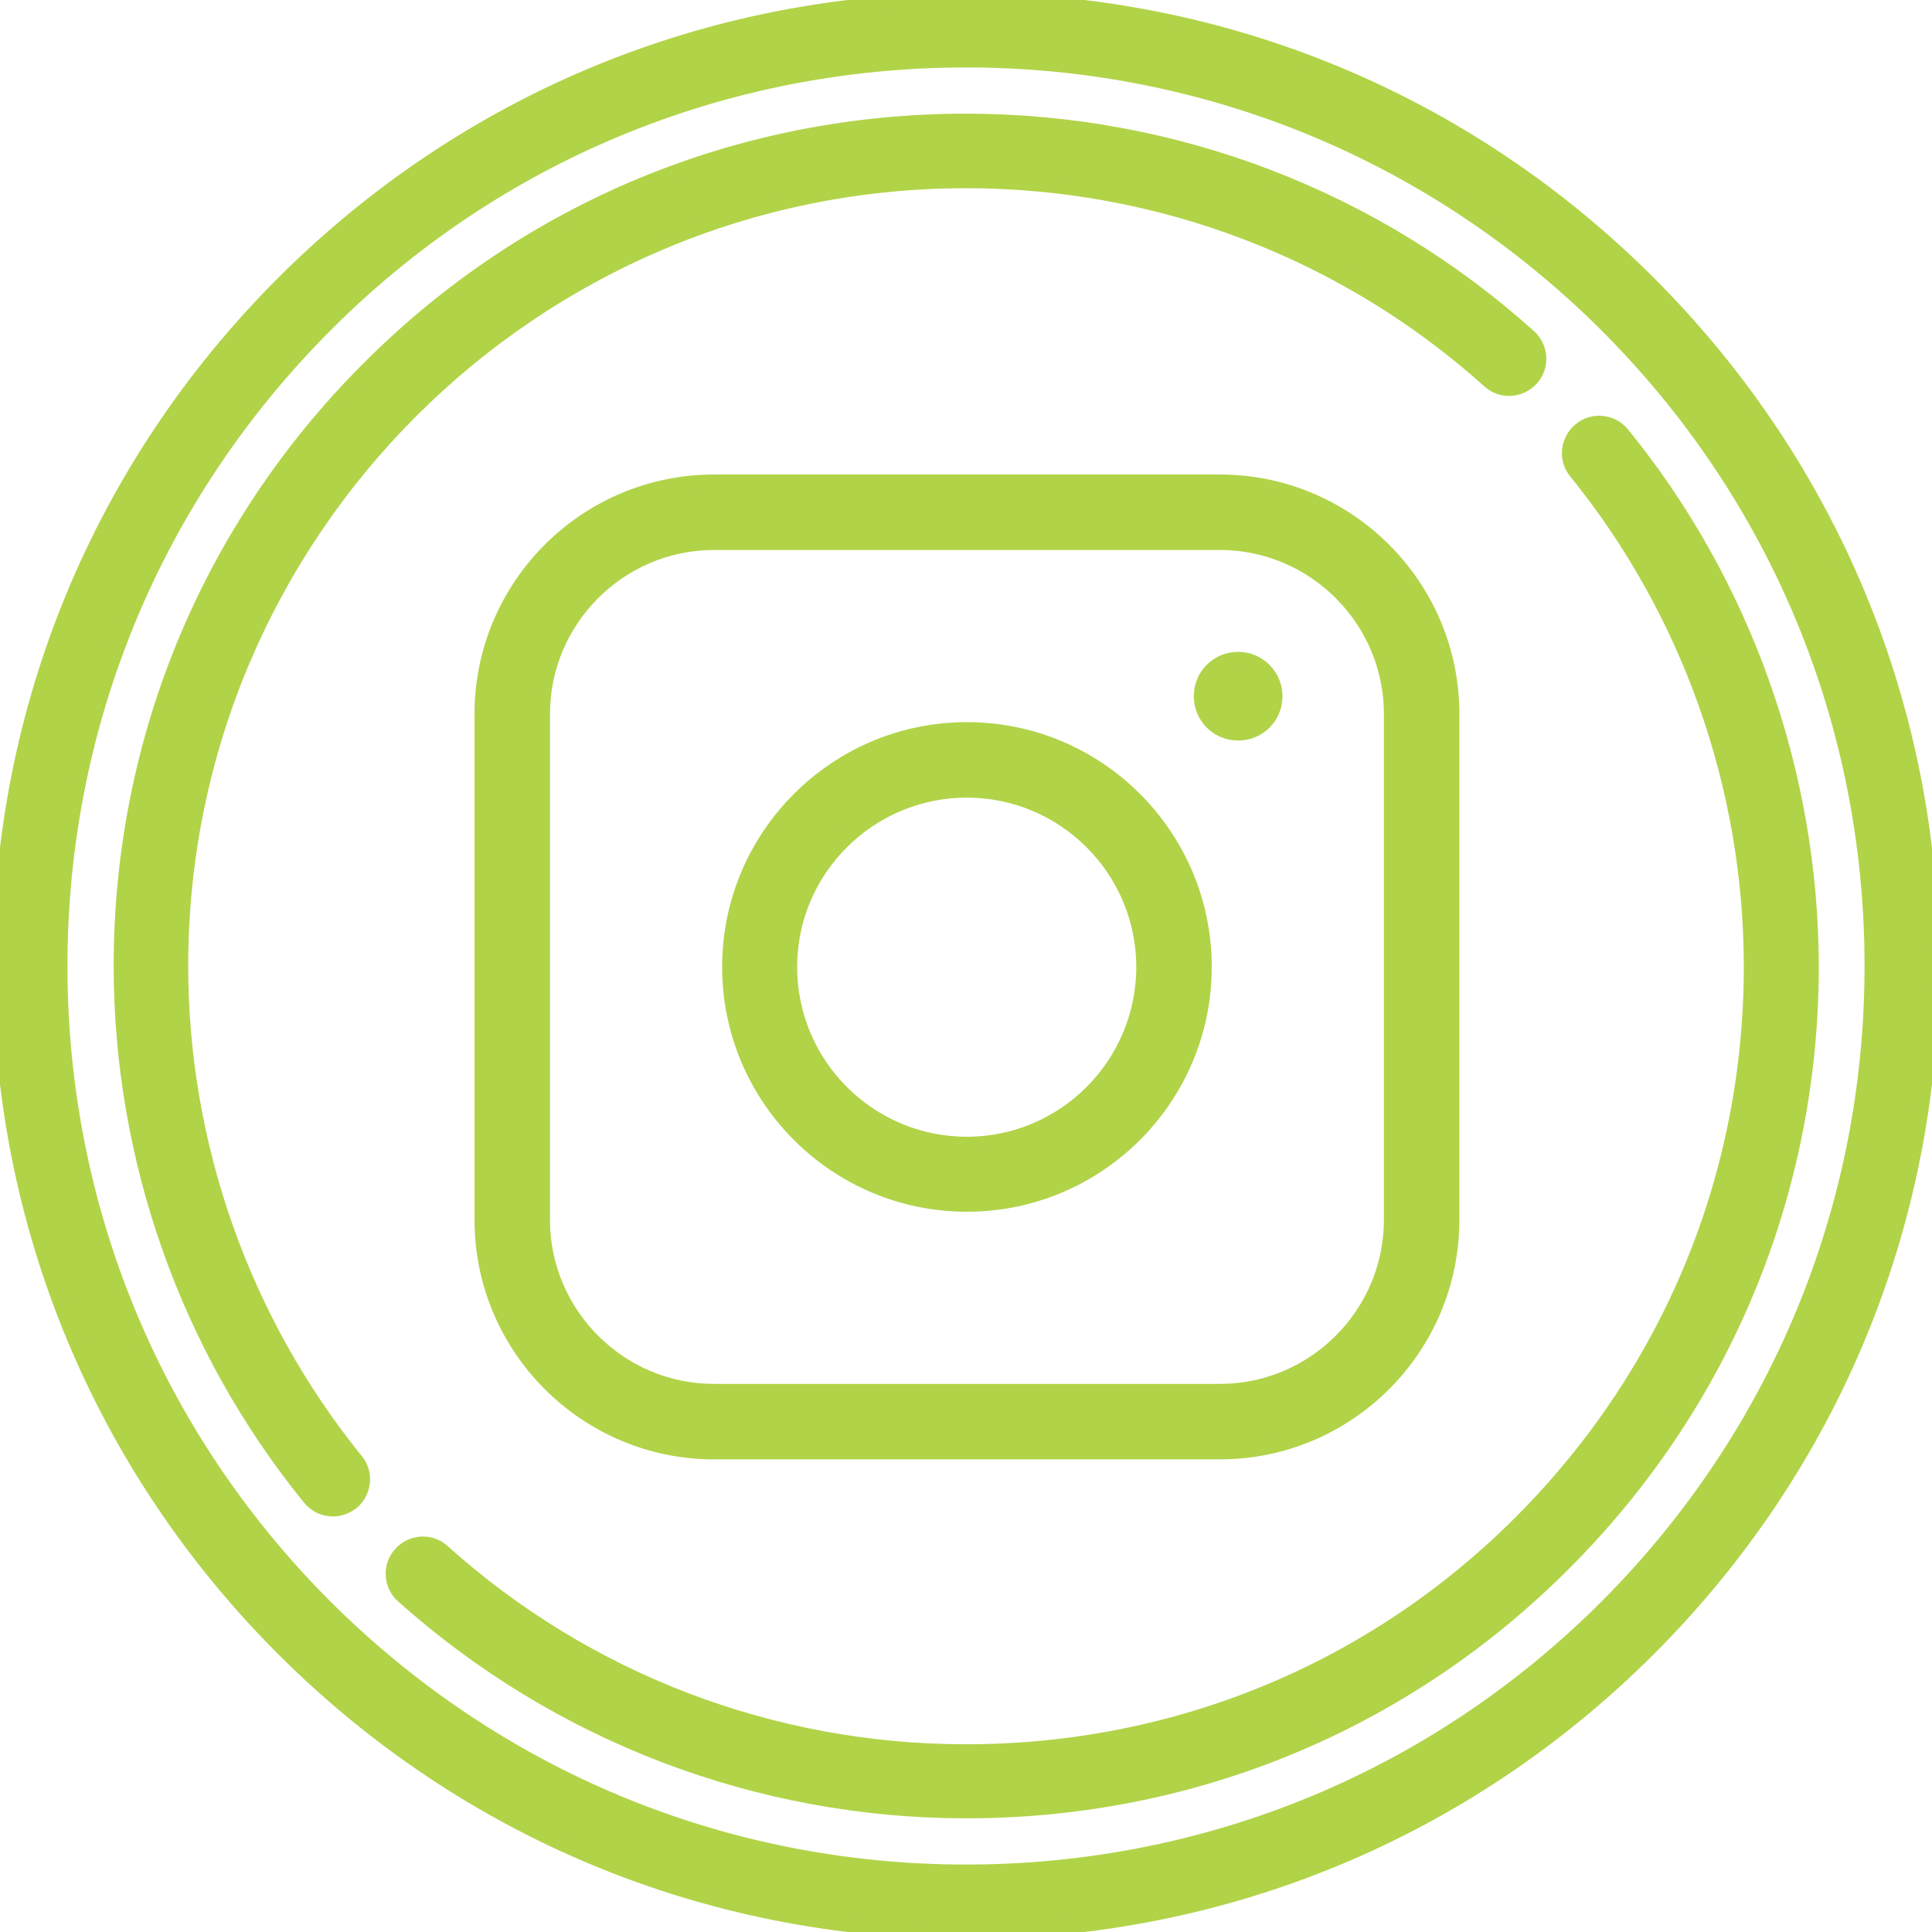 <?xml version="1.0" encoding="utf-8"?>
<!-- Generator: Adobe Illustrator 23.1.0, SVG Export Plug-In . SVG Version: 6.00 Build 0)  -->
<svg version="1.1" id="Layer_1" xmlns="http://www.w3.org/2000/svg" xmlns:xlink="http://www.w3.org/1999/xlink" x="0px" y="0px"
	 viewBox="0 0 409.6 409.6" style="enable-background:new 0 0 409.6 409.6;" xml:space="preserve">
<style type="text/css">
	.st0{fill:#B1D348;stroke:#B1D348;stroke-width:3;stroke-miterlimit:10;}
</style>
<g>
	<g>
		<path class="st0" d="M349.6,60C310.9,21.3,259.5,0,204.8,0S98.7,21.3,60,60S0,150.1,0,204.8s21.3,106.1,60,144.8s90.1,60,144.8,60
			s106.1-21.3,144.8-60s60-90.1,60-144.8S388.3,98.7,349.6,60L349.6,60z M340.6,340.6c-36.3,36.3-84.5,56.2-135.8,56.2
			s-99.5-20-135.8-56.2c-36.3-36.3-56.2-84.5-56.2-135.8S32.8,105.3,69,69s84.5-56.2,135.8-56.2s99.5,20,135.8,56.2
			c36.3,36.3,56.2,84.5,56.2,135.8C396.8,256.1,376.8,304.3,340.6,340.6L340.6,340.6z"/>
		<path class="st0" d="M344,92c-2.2-2.7-6.3-3.2-9-0.9c-2.7,2.2-3.2,6.3-0.9,9c23.9,29.5,37.1,66.7,37.1,104.8
			c0,44.5-17.3,86.2-48.7,117.7s-73.2,48.7-117.7,48.7c-41,0-80.4-15-110.9-42.4c-2.6-2.4-6.7-2.1-9,0.5c-2.4,2.6-2.1,6.7,0.5,9
			c32.9,29.4,75.3,45.6,119.5,45.6c47.9,0,92.9-18.6,126.7-52.5c33.8-33.8,52.5-78.8,52.5-126.7C384,163.8,369.8,123.7,344,92
			L344,92z"/>
		<path class="st0" d="M38.4,204.8C38.4,113,113,38.4,204.8,38.4c41,0,80.4,15,110.9,42.4c2.6,2.4,6.7,2.1,9-0.5
			c2.4-2.6,2.1-6.7-0.5-9C291.4,41.8,249,25.6,204.8,25.6c-47.9,0-92.9,18.6-126.7,52.5c-33.8,33.8-52.5,78.8-52.5,126.7
			c0,41,14.2,81.1,40,112.8c1.3,1.6,3.1,2.4,5,2.4c1.4,0,2.8-0.5,4-1.4c2.7-2.2,3.2-6.3,0.9-9C51.6,280.1,38.4,242.9,38.4,204.8
			L38.4,204.8z"/>
	</g>
	<g>
		<path class="st0" d="M258.6,102.1H151.4c-27.2,0-49.3,22.1-49.3,49.3v107.2c0,27.2,22.1,49.3,49.3,49.3h107.2
			c27.2,0,49.3-22.1,49.3-49.3V151.4C307.9,124.2,285.8,102.1,258.6,102.1z M294.9,258.6c0,20-16.3,36.3-36.3,36.3H151.4
			c-20,0-36.3-16.3-36.3-36.3V151.4c0-20,16.3-36.3,36.3-36.3h107.2c20,0,36.3,16.3,36.3,36.3L294.9,258.6L294.9,258.6z"/>
		<path class="st0" d="M262.5,139.7c-4.4,0-7.9,3.5-7.9,7.9s3.5,7.9,7.9,7.9s7.9-3.5,7.9-7.9C270.4,143.3,266.9,139.7,262.5,139.7z"
			/>
		<path class="st0" d="M205,154.6c-27.8,0-50.4,22.6-50.4,50.4s22.6,50.4,50.4,50.4s50.4-22.6,50.4-50.4S232.8,154.6,205,154.6z
			 M205,242.5c-20.7,0-37.5-16.8-37.5-37.5c0-20.6,16.8-37.4,37.5-37.4c20.6,0,37.4,16.8,37.4,37.4
			C242.4,225.7,225.6,242.5,205,242.5z"/>
	</g>
</g>
</svg>
